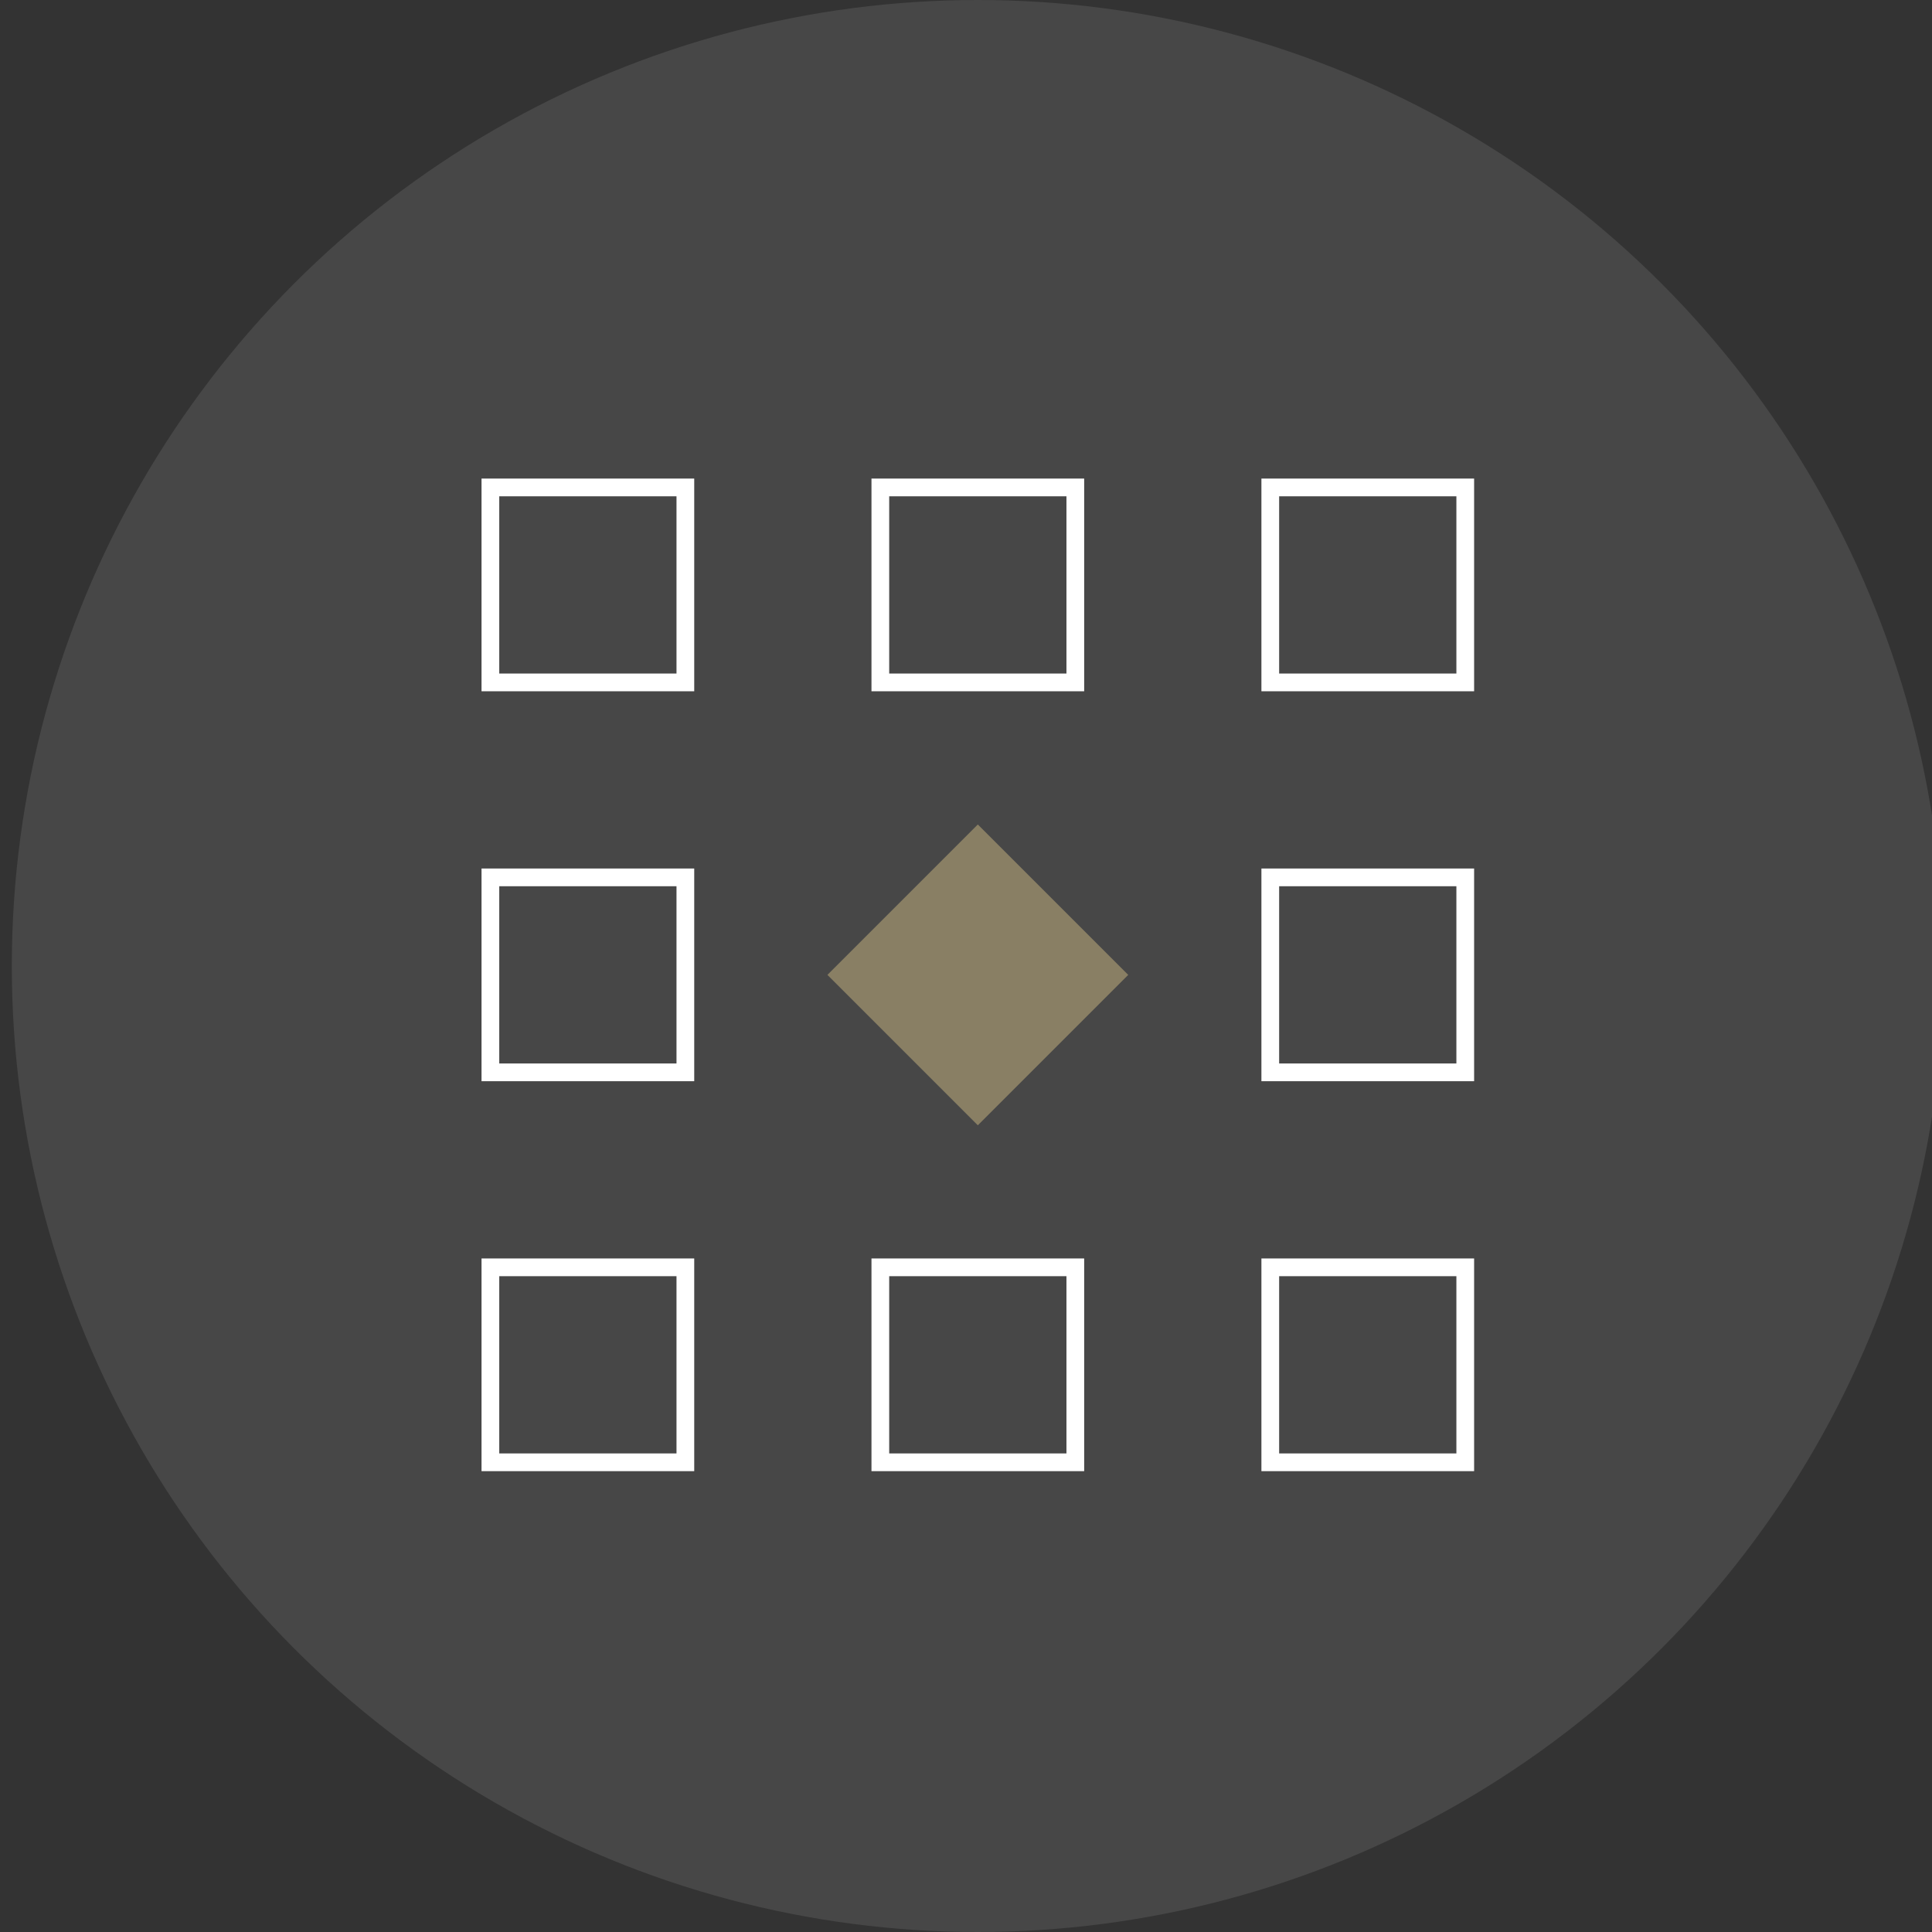 <?xml version="1.0" encoding="UTF-8"?> <svg xmlns="http://www.w3.org/2000/svg" xmlns:xlink="http://www.w3.org/1999/xlink" width="109" height="109" viewBox="0 0 109 109"><rect x="0" y="0" width="109" height="109" fill="#333333" stroke="none"/><defs><clipPath id="clip-icon-2"><rect width="109" height="109"></rect></clipPath></defs><g id="icon-2" clip-path="url(#clip-icon-2)"><circle id="Ellipse_1082" data-name="Ellipse 1082" cx="54.5" cy="54.5" r="54.5" transform="translate(0.667)" fill="#fff" opacity="0.1"></circle><g id="Rectangle_1218" data-name="Rectangle 1218" transform="translate(49.167 27)" fill="none" stroke="#fff" stroke-width="1"><rect width="12" height="12" stroke="none"></rect><rect x="0.5" y="0.5" width="11" height="11" fill="none"></rect></g><rect id="Rectangle_1219" data-name="Rectangle 1219" width="12" height="12" transform="translate(55.167 46.516) rotate(45)" fill="#897f64"></rect><g id="Rectangle_1220" data-name="Rectangle 1220" transform="translate(49.167 71)" fill="none" stroke="#fff" stroke-width="1"><rect width="12" height="12" stroke="none"></rect><rect x="0.5" y="0.5" width="11" height="11" fill="none"></rect></g><g id="Rectangle_1221" data-name="Rectangle 1221" transform="translate(71.167 27)" fill="none" stroke="#fff" stroke-width="1"><rect width="12" height="12" stroke="none"></rect><rect x="0.5" y="0.5" width="11" height="11" fill="none"></rect></g><g id="Rectangle_1222" data-name="Rectangle 1222" transform="translate(71.167 49)" fill="none" stroke="#fff" stroke-width="1"><rect width="12" height="12" stroke="none"></rect><rect x="0.5" y="0.5" width="11" height="11" fill="none"></rect></g><g id="Rectangle_1223" data-name="Rectangle 1223" transform="translate(71.167 71)" fill="none" stroke="#fff" stroke-width="1"><rect width="12" height="12" stroke="none"></rect><rect x="0.5" y="0.5" width="11" height="11" fill="none"></rect></g><g id="Rectangle_1224" data-name="Rectangle 1224" transform="translate(27.167 27)" fill="none" stroke="#fff" stroke-width="1"><rect width="12" height="12" stroke="none"></rect><rect x="0.5" y="0.5" width="11" height="11" fill="none"></rect></g><g id="Rectangle_1225" data-name="Rectangle 1225" transform="translate(27.167 49)" fill="none" stroke="#fff" stroke-width="1"><rect width="12" height="12" stroke="none"></rect><rect x="0.5" y="0.5" width="11" height="11" fill="none"></rect></g><g id="Rectangle_1226" data-name="Rectangle 1226" transform="translate(27.167 71)" fill="none" stroke="#fff" stroke-width="1"><rect width="12" height="12" stroke="none"></rect><rect x="0.5" y="0.5" width="11" height="11" fill="none"></rect></g></g></svg> 